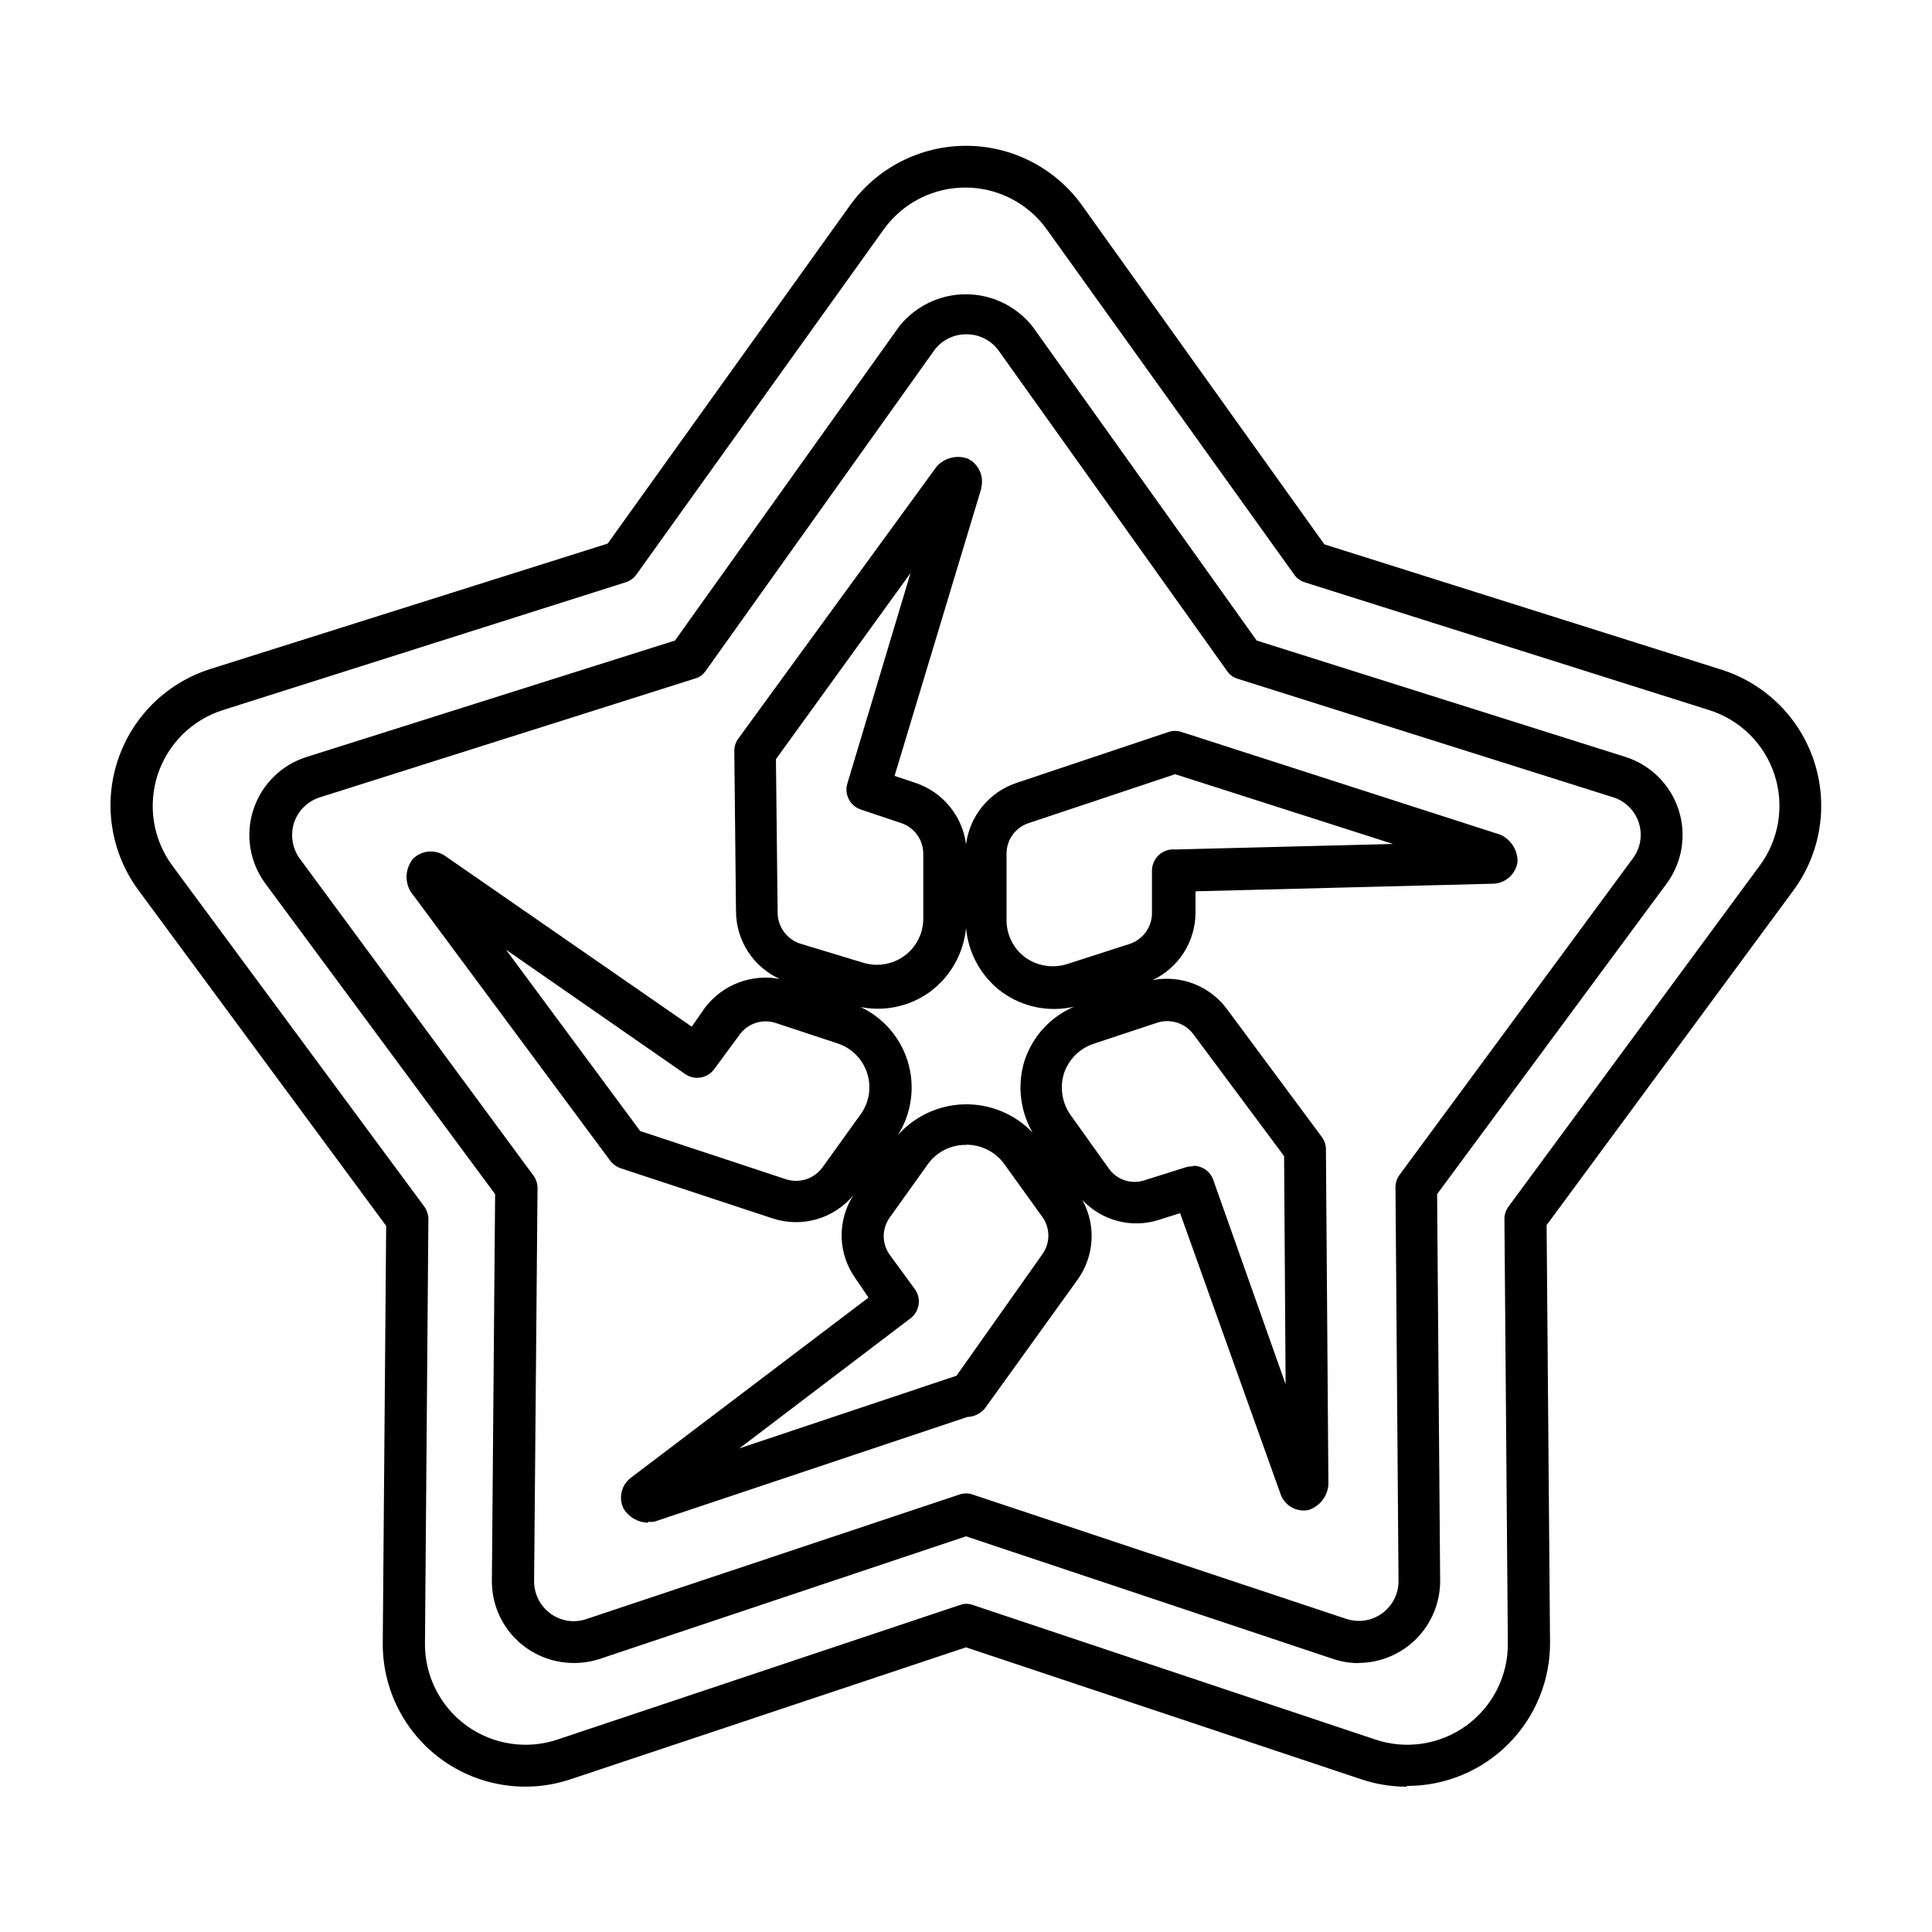 <?xml version="1.0" encoding="UTF-8"?>
<!-- Uploaded to: SVG Repo, www.svgrepo.com, Generator: SVG Repo Mixer Tools -->
<svg fill="#000000" width="800px" height="800px" version="1.1" viewBox="144 144 512 512" xmlns="http://www.w3.org/2000/svg">
 <path d="m516.73 617.49c-4.074-0.004-8.125-0.668-11.988-1.965l-104.74-34.965-104.79 34.965c-11.582 3.879-24.324 1.914-34.207-5.266-9.879-7.18-15.68-18.691-15.57-30.906l0.906-110.48-65.695-89.023c-7.231-9.836-9.277-22.551-5.5-34.16 3.773-11.605 12.91-20.684 24.543-24.383l105.35-33.25 64.184-89.578c7.106-9.941 18.566-15.84 30.785-15.84 12.215 0 23.68 5.898 30.781 15.84l64.184 89.777 105.35 33.25c11.582 3.703 20.676 12.742 24.449 24.301 3.769 11.555 1.762 24.223-5.406 34.043l-65.496 88.82 0.906 110.48h0.004c0.078 10.086-3.871 19.789-10.977 26.949-7.102 7.164-16.773 11.191-26.859 11.191m-116.93-48.266c0.602-0.008 1.195 0.098 1.762 0.301l106.55 35.621c8.188 2.797 17.219 1.445 24.23-3.621s11.125-13.223 11.039-21.871l-0.906-112.35-0.004-0.004c-0.008-1.215 0.379-2.402 1.109-3.375l66.555-90.332c5.121-6.914 6.582-15.879 3.922-24.062-2.66-8.18-9.117-14.57-17.324-17.148l-107.16-33.859c-1.141-0.359-2.133-1.082-2.82-2.062l-65.496-91.391c-4.992-7.008-13.062-11.168-21.664-11.168s-16.672 4.16-21.664 11.168l-65.496 91.391c-0.695 0.992-1.707 1.719-2.871 2.062l-106.71 33.859c-8.191 2.598-14.629 8.988-17.289 17.16-2.656 8.176-1.211 17.129 3.887 24.051l66.758 90.332c0.715 0.98 1.105 2.16 1.105 3.375l-0.906 112.35v0.004c-0.086 8.648 4.027 16.805 11.039 21.871 7.008 5.066 16.043 6.418 24.23 3.621l106.55-35.621c0.562-0.203 1.16-0.309 1.762-0.301m103.94 15.719c-2.332 0.008-4.644-0.367-6.852-1.109l-97.285-32.496-97.086 32.496c-6.664 2.176-13.969 1.035-19.648-3.074-5.656-4.106-8.98-10.691-8.918-17.684l0.855-102.42-60.859-82.273c-4.188-5.641-5.379-12.965-3.195-19.641 2.184-6.68 7.469-11.883 14.18-13.965l97.539-30.832 59.449-83.281c4.281-5.359 10.77-8.48 17.633-8.48 6.859 0 13.348 3.121 17.633 8.48l59.449 83.281 97.688 30.832c6.688 2.113 11.945 7.324 14.113 13.992 2.168 6.668 0.984 13.973-3.18 19.613l-60.809 82.273 0.805 102.38v-0.004c0.039 5.785-2.231 11.348-6.305 15.453-4.078 4.106-9.625 6.414-15.41 6.414m-103.93-352.11c-3.383-0.004-6.555 1.629-8.516 4.383l-60.457 84.793c-0.676 1.012-1.695 1.746-2.871 2.066l-99.453 31.488c-3.215 1.035-5.742 3.543-6.801 6.75-1.023 3.242-0.445 6.777 1.562 9.52l61.816 83.836c0.75 0.965 1.16 2.152 1.16 3.375l-0.906 104.19h-0.004c-0.016 3.398 1.598 6.602 4.336 8.617 2.742 2.019 6.301 2.562 9.52 1.461l98.848-33c1.141-0.406 2.387-0.406 3.527 0l99 32.949c3.223 1.074 6.769 0.523 9.516-1.477 2.75-2 4.367-5.203 4.336-8.602l-0.805-104.19c-0.016-1.207 0.355-2.391 1.059-3.375l61.766-83.785c2.066-2.684 2.699-6.203 1.695-9.441-1-3.234-3.512-5.781-6.731-6.828l-99.605-31.441c-1.156-0.328-2.156-1.059-2.82-2.062l-60.457-84.793c-1.965-2.781-5.16-4.434-8.566-4.434m-84.387 314.93c-2.695-0.031-5.176-1.465-6.551-3.781-1.371-2.852-0.523-6.273 2.016-8.16l62.926-47.711-3.426-5.039c-2.309-3.203-3.598-7.027-3.695-10.973-0.098-3.945 0.996-7.832 3.141-11.145-2.523 3.059-5.914 5.285-9.723 6.391-3.812 1.105-7.867 1.039-11.637-0.191l-40.305-13.301c-1.102-0.363-2.066-1.047-2.773-1.965l-52.949-71.391c-1.613-2.742-1.355-6.199 0.656-8.668 2.238-2.215 5.719-2.57 8.363-0.855l65.496 45.344 3.527-5.039h-0.004c2.269-2.984 5.32-5.273 8.82-6.617 3.496-1.344 7.301-1.688 10.98-0.988-3.426-1.555-6.332-4.055-8.387-7.203-2.051-3.152-3.164-6.824-3.199-10.582l-0.453-42.57v-0.004c-0.016-1.191 0.355-2.359 1.055-3.324l52.551-72.094c2.062-2.328 5.332-3.168 8.262-2.117 2.863 1.402 4.352 4.617 3.574 7.707v0.25l-22.973 76.129 5.594 1.863c3.527 1.188 6.648 3.344 9.008 6.223 2.363 2.879 3.867 6.359 4.344 10.051 0.469-3.691 1.973-7.18 4.332-10.059 2.363-2.875 5.488-5.031 9.016-6.215l40.305-13.504v0.004c1.129-0.379 2.352-0.379 3.477 0l84.438 27.207 0.004-0.004c2.812 1.262 4.613 4.07 4.582 7.156-0.43 3.223-3.098 5.68-6.348 5.844l-78.996 2.016v5.793c-0.035 3.731-1.125 7.371-3.137 10.508-2.016 3.137-4.875 5.644-8.25 7.227 3.672-0.707 7.469-0.367 10.953 0.988 3.484 1.355 6.516 3.668 8.746 6.668l25.191 33.957c0.691 0.953 1.062 2.102 1.059 3.277l0.656 88.922h-0.004c-0.277 3.09-2.383 5.711-5.34 6.648-3.293 0.602-6.508-1.375-7.457-4.582l-26.5-74.113-5.742 1.812v0.004c-3.516 1.102-7.273 1.188-10.836 0.254-3.566-0.938-6.793-2.859-9.316-5.547 1.793 3.262 2.633 6.965 2.418 10.68-0.215 3.715-1.473 7.297-3.629 10.332l-24.586 34.156c-1.148 1.422-2.859 2.269-4.684 2.32l-82.977 27.758c-0.535 0.082-1.078 0.082-1.613 0m-1.914-10.883m86.152-88.973c-3.981-0.059-7.738 1.82-10.078 5.039l-10.078 14.105h0.004c-2.219 2.992-2.219 7.086 0 10.078l6.598 9.016c1.766 2.461 1.25 5.879-1.156 7.711l-45.344 34.461 57.535-19.246 22.672-32.094c2.215-2.992 2.215-7.082 0-10.074l-10.078-14.008c-2.363-3.191-6.106-5.062-10.074-5.039m60.457 5.594c2.273 0.074 4.273 1.531 5.035 3.676l19.195 54.211-0.402-60.457-24.184-32.496c-2.309-2.914-6.223-4.027-9.723-2.769l-16.574 5.492c-3.711 1.238-6.621 4.148-7.859 7.859-1.156 3.75-0.508 7.828 1.762 11.031l10.078 14.105v0.004c2.113 3.055 5.996 4.348 9.52 3.172l10.883-3.426c0.555-0.184 1.133-0.266 1.715-0.25m-146.26-9.371 38.691 12.797h0.004c3.555 1.121 7.43-0.156 9.621-3.176l10.078-14.008-0.004 0.004c2.309-3.168 2.957-7.246 1.754-10.977-1.207-3.727-4.125-6.652-7.848-7.867l-16.324-5.391c-3.535-1.195-7.434 0.051-9.621 3.074l-6.75 9.168h-0.004c-1.801 2.441-5.223 3-7.707 1.258l-47.457-32.949zm57.535-33.25v-0.004c6.391 2.699 11.266 8.074 13.332 14.691 2.07 6.621 1.117 13.816-2.602 19.668 4.5-5.082 10.922-8.051 17.707-8.184 6.785-0.133 13.32 2.578 18.016 7.481-3.316-5.742-4.102-12.602-2.168-18.945 2.098-6.473 6.891-11.727 13.148-14.406-6.602 1.523-13.543 0.129-19.043-3.832-5.481-4.043-8.969-10.242-9.57-17.027-0.652 6.742-4.129 12.895-9.574 16.93-5.551 4.016-12.578 5.414-19.246 3.828m-21.562-65.496 0.453 40.758c0.051 3.695 2.438 6.953 5.945 8.113l16.625 5.039v-0.004c3.734 1.191 7.809 0.535 10.984-1.762 3.223-2.336 5.106-6.098 5.039-10.074v-17.031c-0.004-3.676-2.359-6.941-5.844-8.109l-10.68-3.578h-0.004c-2.883-0.961-4.473-4.047-3.574-6.953l16.727-55.723zm105.8 3.981-38.793 12.949c-3.535 1.141-5.922 4.445-5.894 8.16v17.434c-0.051 3.973 1.828 7.727 5.039 10.074 3.195 2.242 7.254 2.875 10.98 1.715l16.574-5.34c3.519-1.148 5.914-4.414 5.945-8.113v-11.234c-0.02-1.598 0.637-3.129 1.809-4.215 1.172-1.082 2.75-1.621 4.34-1.48l57.738-1.461z"/>
</svg>